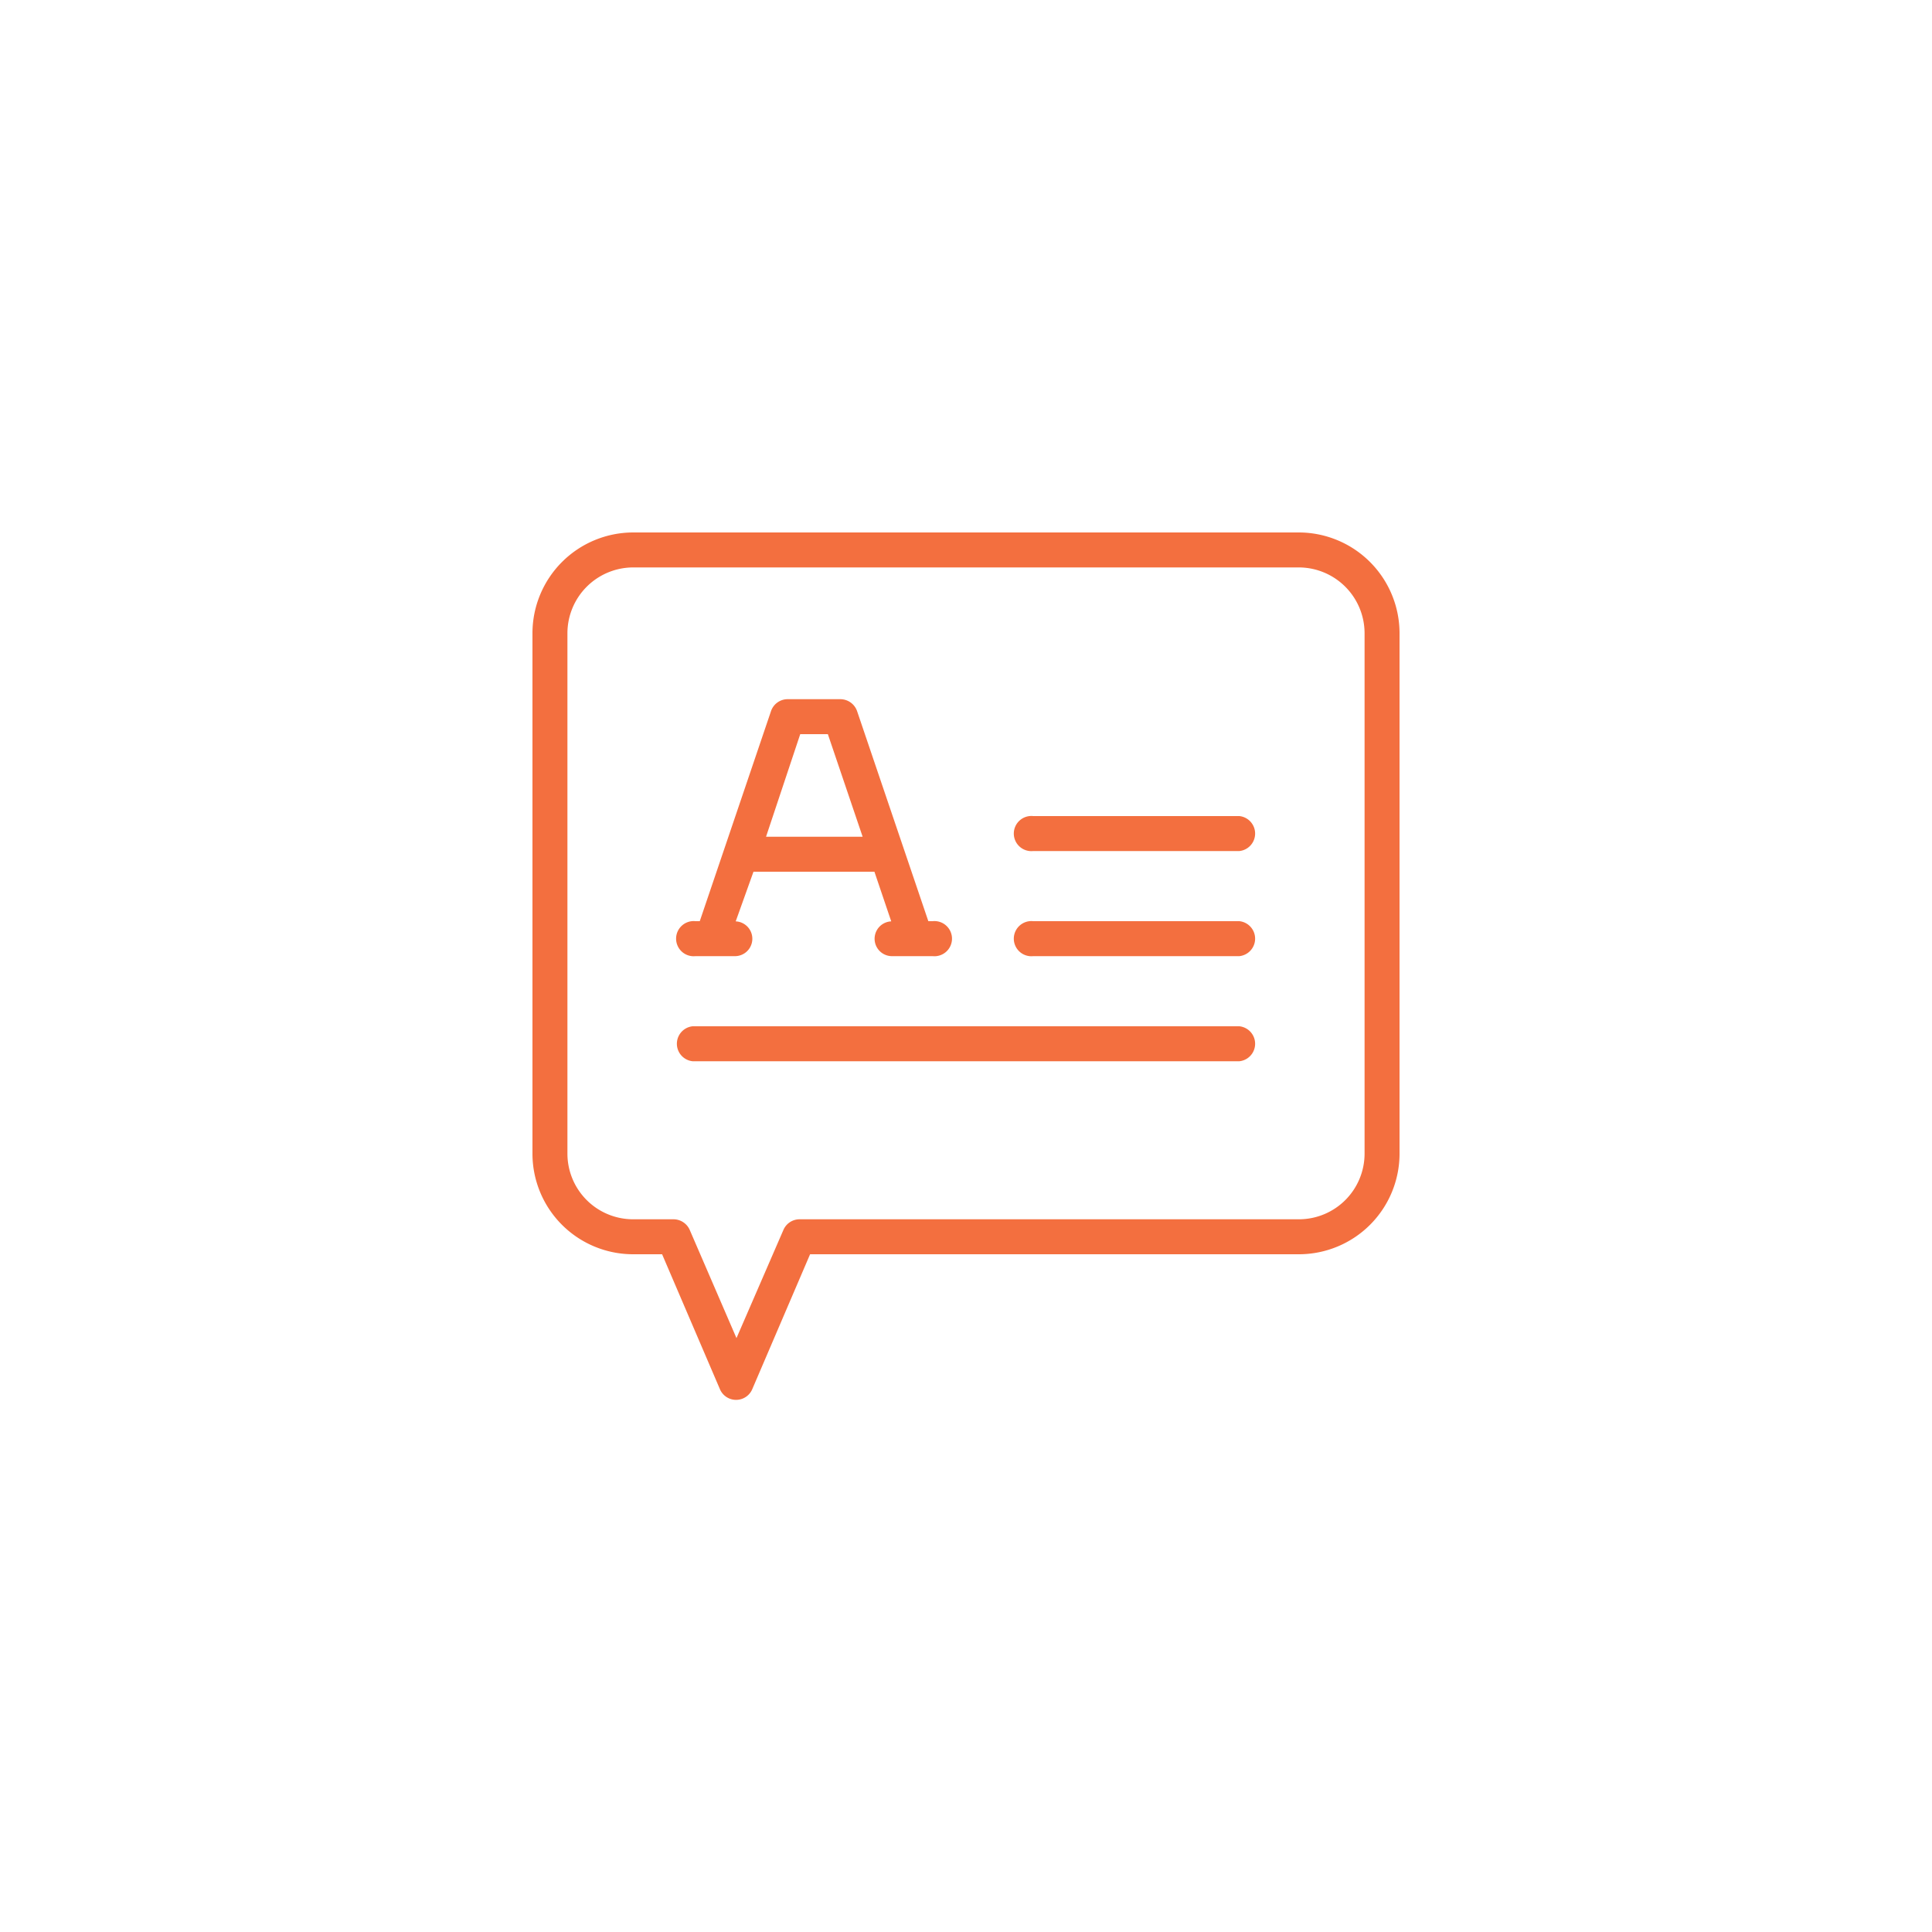 <svg id="Layer_1" data-name="Layer 1" xmlns="http://www.w3.org/2000/svg" viewBox="0 0 100 100"><defs><style>.cls-1{fill:#f36f3f;}</style></defs><title>icon</title><path class="cls-1" d="M67.23,27.56H32.77a5.22,5.22,0,0,0-5.21,5.21V59.71a5.21,5.21,0,0,0,5.21,5.21h1.5l3,7a.91.91,0,0,0,1.66,0l3-7H67.23a5.21,5.21,0,0,0,5.21-5.21V32.77A5.22,5.22,0,0,0,67.23,27.56Zm3.4,32.15a3.4,3.4,0,0,1-3.4,3.4H41.38a.91.91,0,0,0-.83.55l-2.43,5.6-2.42-5.6a.92.92,0,0,0-.83-.55h-2.1a3.4,3.4,0,0,1-3.4-3.4V32.77a3.41,3.41,0,0,1,3.4-3.4H67.23a3.41,3.41,0,0,1,3.4,3.4Z"/><path class="cls-1" d="M36,49.49h2a.9.9,0,0,0,.08-1.8L39,45.12h6.26l.87,2.57a.9.9,0,0,0,.08,1.8h2.06a.91.91,0,1,0,0-1.81h-.22L44.36,36.8a.92.92,0,0,0-.86-.61H40.77a.91.91,0,0,0-.86.61L36.22,47.68H36a.91.91,0,1,0,0,1.81ZM41.42,38h1.43l1.8,5.31h-5Z"/><path class="cls-1" d="M64.15,53.12H35.85a.91.91,0,0,0,0,1.81h28.3a.91.91,0,0,0,0-1.81Z"/><path class="cls-1" d="M64.15,47.68H53.48a.91.91,0,1,0,0,1.81H64.15a.91.91,0,0,0,0-1.81Z"/><path class="cls-1" d="M64.15,42.24H53.48a.91.91,0,1,0,0,1.81H64.15a.91.91,0,0,0,0-1.81Z"/></svg>